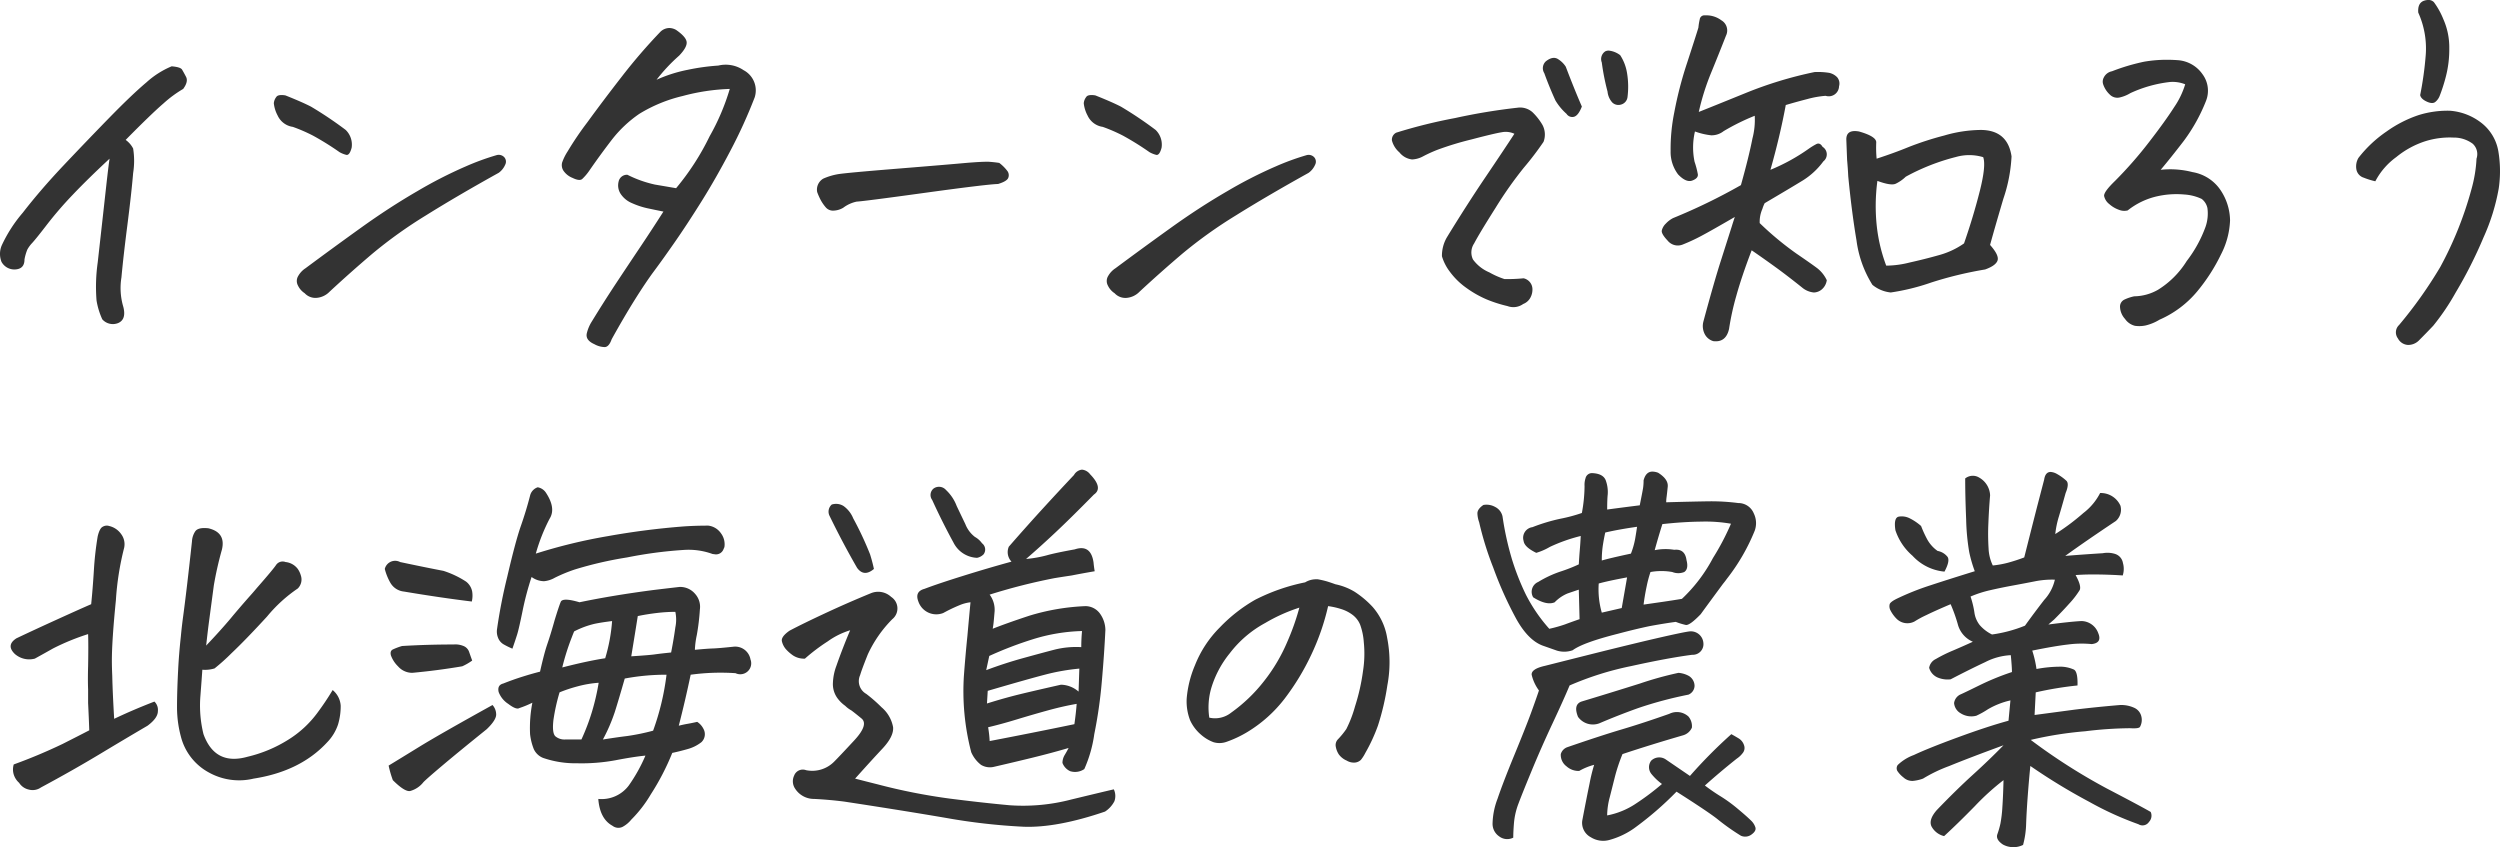 <svg xmlns="http://www.w3.org/2000/svg" width="401.265" height="135.971" viewBox="0 0 401.265 135.971"><path d="M31.685-36.853q1.415.123,1.661.523t.646,1.169q.4.769-.461,1.938a18.8,18.8,0,0,0-3.138,2.307Q28.424-29.224,24.3-25.04a3.907,3.907,0,0,1,1.2,1.384,12.507,12.507,0,0,1,0,3.938q-.277,3.292-.923,8.336t-.954,8.4a10.637,10.637,0,0,0,.308,4.768q.492,1.969-.8,2.553a2.257,2.257,0,0,1-2.584-.584A11.849,11.849,0,0,1,19.626.738a27.751,27.751,0,0,1,.185-6.091q.923-8.244,1.323-11.874t.584-4.8q-3.445,3.2-5.875,5.752a60.205,60.205,0,0,0-4.153,4.8Q9.967-9.229,9.29-8.49a5.089,5.089,0,0,0-.769,1.046,7.572,7.572,0,0,0-.461,1.6q0,1.6-1.661,1.6a2.347,2.347,0,0,1-2.03-1.23A3.482,3.482,0,0,1,4.4-8.09a22.609,22.609,0,0,1,3.384-5.26q2.861-3.691,6.491-7.537t7.321-7.629q3.691-3.784,6.029-5.752A14.137,14.137,0,0,1,31.685-36.853Zm52.479,17.1q-6.645,3.691-11.72,6.86a72.913,72.913,0,0,0-8.552,6.122q-3.476,2.953-6.86,6.091a3.262,3.262,0,0,1-2,.984,2.355,2.355,0,0,1-2-.738,3.015,3.015,0,0,1-1.077-1.23,1.538,1.538,0,0,1,.062-1.569,3.56,3.56,0,0,1,1.138-1.2q4.307-3.2,8.89-6.491T71.09-16.8a70.323,70.323,0,0,1,7.752-3.968,40.353,40.353,0,0,1,4.953-1.815,1.23,1.23,0,0,1,1.261.308,1.065,1.065,0,0,1,.154,1.23A3.116,3.116,0,0,1,84.164-19.749ZM49.957-32.177q2.769,1.107,4.122,1.815a61.4,61.4,0,0,1,5.537,3.722,3.284,3.284,0,0,1,.954,2.861q-.338,1.261-.861,1.138a4.216,4.216,0,0,1-1.077-.431,45.364,45.364,0,0,0-4.245-2.646,26.046,26.046,0,0,0-3.261-1.415,3.168,3.168,0,0,1-2.43-1.815,5.4,5.4,0,0,1-.615-1.969,1.863,1.863,0,0,1,.4-1.015q.185-.308.861-.308A3.13,3.13,0,0,1,49.957-32.177Zm71.306-1.046a33.075,33.075,0,0,0-7.567,1.138,23.729,23.729,0,0,0-6.952,2.861,19.571,19.571,0,0,0-4.43,4.184q-1.846,2.4-3.63,4.983a8.125,8.125,0,0,1-1.107,1.292q-.431.369-1.569-.185a3.149,3.149,0,0,1-1.477-1.2,1.676,1.676,0,0,1-.185-1.23,8.2,8.2,0,0,1,.892-1.815,50.61,50.61,0,0,1,3.168-4.676q2.553-3.507,5.568-7.383a89.722,89.722,0,0,1,6.152-7.137A2.089,2.089,0,0,1,111.542-43a2.263,2.263,0,0,1,1.107.308q1.6,1.107,1.692,1.938t-1.2,2.184a27.519,27.519,0,0,0-3.63,3.876,22.8,22.8,0,0,1,5.014-1.6,35.079,35.079,0,0,1,4.891-.677,5.115,5.115,0,0,1,4.061.738,3.666,3.666,0,0,1,1.784,4.368,80.164,80.164,0,0,1-3.907,8.583q-2.307,4.4-4.614,8.09t-4.276,6.521q-1.969,2.83-3.322,4.645T106,.646q-1.784,2.861-3.691,6.306-.431,1.23-1.107,1.261a3.523,3.523,0,0,1-1.661-.461q-1.538-.677-1.2-1.846a6.158,6.158,0,0,1,.769-1.784q2.03-3.322,4.091-6.429t3.753-5.629q1.692-2.522,3.661-5.6-1.23-.246-2.522-.523a12.53,12.53,0,0,1-2.522-.831,4.018,4.018,0,0,1-1.815-1.477,2.482,2.482,0,0,1-.338-1.969,1.368,1.368,0,0,1,1.415-1.107,18.646,18.646,0,0,0,4.4,1.569q1.63.277,3.415.584a40.513,40.513,0,0,0,5.383-8.336A36.134,36.134,0,0,0,121.263-33.223Zm43.251,11.874a6.534,6.534,0,0,1,1.323,1.323,1.13,1.13,0,0,1,.123,1.077q-.215.554-1.63.984-1.907.062-11.72,1.415t-10.982,1.415a5.41,5.41,0,0,0-2.153.984,3.267,3.267,0,0,1-1.538.461,1.524,1.524,0,0,1-1.292-.554,6.6,6.6,0,0,1-.8-1.169,10.16,10.16,0,0,1-.554-1.261,2.042,2.042,0,0,1,.984-2.153,9.96,9.96,0,0,1,2.338-.708q1.23-.215,9.6-.892t11.013-.923q2.276-.185,3.261-.185h.308Q163.714-21.472,164.514-21.349Zm49.649,1.6q-6.645,3.691-11.72,6.86a72.913,72.913,0,0,0-8.552,6.122q-3.476,2.953-6.86,6.091a3.262,3.262,0,0,1-2,.984,2.355,2.355,0,0,1-2-.738,3.015,3.015,0,0,1-1.077-1.23,1.538,1.538,0,0,1,.062-1.569,3.56,3.56,0,0,1,1.138-1.2q4.307-3.2,8.89-6.491t9.044-5.875a70.323,70.323,0,0,1,7.752-3.968,40.353,40.353,0,0,1,4.953-1.815,1.23,1.23,0,0,1,1.261.308,1.065,1.065,0,0,1,.154,1.23A3.116,3.116,0,0,1,214.163-19.749ZM179.956-32.177q2.769,1.107,4.122,1.815a61.4,61.4,0,0,1,5.537,3.722,3.284,3.284,0,0,1,.954,2.861q-.338,1.261-.861,1.138a4.216,4.216,0,0,1-1.077-.431,45.364,45.364,0,0,0-4.245-2.646,26.046,26.046,0,0,0-3.261-1.415,3.168,3.168,0,0,1-2.43-1.815,5.4,5.4,0,0,1-.615-1.969,1.863,1.863,0,0,1,.4-1.015q.185-.308.861-.308A3.13,3.13,0,0,1,179.956-32.177ZM247.2-26.024a3.3,3.3,0,0,0-2.03-.246q-1.169.185-4.922,1.169a49.661,49.661,0,0,0-5.353,1.63,22.338,22.338,0,0,0-2.369,1.077,4.058,4.058,0,0,1-1.753.492,3.048,3.048,0,0,1-2.03-1.138,3.782,3.782,0,0,1-1.2-1.907,1.255,1.255,0,0,1,.708-1.261,82.978,82.978,0,0,1,9.413-2.338,97.027,97.027,0,0,1,10.028-1.661,2.985,2.985,0,0,1,2.43.738,9.53,9.53,0,0,1,1.569,2,3.28,3.28,0,0,1,.185,2.738,48.108,48.108,0,0,1-3.138,4.122,62.13,62.13,0,0,0-4.553,6.46q-2.646,4.184-3.445,5.722a2.582,2.582,0,0,0-.185,2.584,6.244,6.244,0,0,0,2.615,2.061,13.228,13.228,0,0,0,2.43,1.077,26.214,26.214,0,0,0,3.076-.123,1.814,1.814,0,0,1,.954.554,1.781,1.781,0,0,1,.461,1.077,2.7,2.7,0,0,1-.277,1.384,2.2,2.2,0,0,1-1.2,1.107,2.694,2.694,0,0,1-2.522.338A21.248,21.248,0,0,1,242.8.584a16.729,16.729,0,0,1-3.23-1.815A11.592,11.592,0,0,1,236.8-3.937a7.6,7.6,0,0,1-1.23-2.43,5.877,5.877,0,0,1,.8-3.045q3.2-5.229,6.214-9.69T247.2-26.024Zm10.828-4.368q-.554,1.415-1.23,1.63a1.088,1.088,0,0,1-1.23-.461,9.081,9.081,0,0,1-1.784-2.153Q252.8-33.53,252-35.745a1.51,1.51,0,0,1,.246-1.907q1.169-.923,2.03-.308a3.9,3.9,0,0,1,1.169,1.169Q256.8-33.223,258.029-30.393Zm4.122-2.4a37.279,37.279,0,0,1-.923-4.676,1.483,1.483,0,0,1,.554-1.784,1.221,1.221,0,0,1,.554-.123,3.588,3.588,0,0,1,1.846.738,7.375,7.375,0,0,1,1.107,2.922,13.273,13.273,0,0,1,.062,3.845,1.417,1.417,0,0,1-1.077,1.169,1.405,1.405,0,0,1-1.384-.369A3.056,3.056,0,0,1,262.151-32.792Zm43.189,10.767q2.83-.923,5.076-1.846a49.553,49.553,0,0,1,5.783-1.876,21.453,21.453,0,0,1,5.937-.892q4.245.062,4.86,4.245a24.864,24.864,0,0,1-1.323,6.829q-1.384,4.676-2.123,7.383,1.477,1.661,1.2,2.492t-2,1.446a60.658,60.658,0,0,0-8.644,2.092,35.085,35.085,0,0,1-6.491,1.6,5.464,5.464,0,0,1-2.953-1.23,17.773,17.773,0,0,1-2.553-7.137q-.769-4.553-1.323-10.274-.062-1.292-.185-2.646l-.123-3.2q-.062-1.723,2.03-1.354,2.83.8,2.769,1.784A19.174,19.174,0,0,0,305.341-22.025ZM306.879-4.86a15.415,15.415,0,0,0,3.722-.492q2.492-.554,4.768-1.2a12.85,12.85,0,0,0,4-1.876q1.477-4.245,2.522-8.367t.554-5.476a7.8,7.8,0,0,0-4.368-.031,34.215,34.215,0,0,0-8.06,3.168A6.07,6.07,0,0,1,308.386-18q-.769.338-2.922-.461a30.353,30.353,0,0,0-.092,7.321A26.024,26.024,0,0,0,306.879-4.86Zm-21.1-24.056a36.009,36.009,0,0,0-4.983,2.461,3.132,3.132,0,0,1-2,.677,11.167,11.167,0,0,1-2.615-.615,11.208,11.208,0,0,0-.062,4.86,13.917,13.917,0,0,1,.523,2q.092.646-.892,1.015t-2.276-.984a5.975,5.975,0,0,1-1.2-3.753,29.553,29.553,0,0,1,.584-6.183,61.088,61.088,0,0,1,2.061-7.967q1.384-4.245,1.815-5.66a9.363,9.363,0,0,1,.215-1.323.736.736,0,0,1,.769-.646h.185a4.03,4.03,0,0,1,2.522.8,1.886,1.886,0,0,1,.738,2.461q-1.23,3.138-2.43,6.06a38.828,38.828,0,0,0-1.938,6.183q2.03-.8,7.475-3.015a63.509,63.509,0,0,1,11.1-3.384,11.473,11.473,0,0,1,2.338.123A2.493,2.493,0,0,1,299-35.1a1.55,1.55,0,0,1,.308,1.446,1.654,1.654,0,0,1-2.153,1.538,15.535,15.535,0,0,0-2.953.523q-1.784.461-3.445.954-.923,4.983-2.461,10.4a30.9,30.9,0,0,0,6.152-3.384,11.189,11.189,0,0,1,1.2-.738q.584-.308,1.015.431a1.422,1.422,0,0,1,.123,2.338,11.806,11.806,0,0,1-3.322,3.076q-1.907,1.169-6.091,3.63a5.4,5.4,0,0,0-.369.923,5.1,5.1,0,0,0-.431,2.276,49.679,49.679,0,0,0,5.845,4.86q2.522,1.723,3.415,2.4a5.326,5.326,0,0,1,1.507,1.907,2.366,2.366,0,0,1-.8,1.477,2.04,2.04,0,0,1-1.292.492,3.438,3.438,0,0,1-1.723-.677Q291.067-3.2,289.16-4.583t-3.876-2.738q-1.6,4.184-2.461,7.291a42.174,42.174,0,0,0-1.169,5.322q-.492,2.215-2.522,1.969a2.241,2.241,0,0,1-1.415-1.2,2.838,2.838,0,0,1-.185-1.938q1.723-6.4,2.83-9.844l1.723-5.414q.246-.8.492-1.538-3.814,2.215-5.383,3.045a29,29,0,0,1-2.984,1.384,2.09,2.09,0,0,1-2.4-.615q-1.046-1.107-.954-1.63A2.255,2.255,0,0,1,271.5-11.6a4.225,4.225,0,0,1,1.169-.892,93.186,93.186,0,0,0,10.89-5.291q1.292-4.614,1.846-7.475A11.833,11.833,0,0,0,285.776-28.916Zm65.153,8.675a14.3,14.3,0,0,1,5.106.369,6.77,6.77,0,0,1,4.583,3.015,8.92,8.92,0,0,1,1.446,4.737,12.94,12.94,0,0,1-1.446,5.445,29.055,29.055,0,0,1-3.814,5.937,16.369,16.369,0,0,1-6.06,4.553,7.742,7.742,0,0,1-2.215.923,4.933,4.933,0,0,1-1.723.062,2.721,2.721,0,0,1-1.6-1.107,3.035,3.035,0,0,1-.8-1.876,1.242,1.242,0,0,1,.708-1.23,7.047,7.047,0,0,1,1.569-.523A7.894,7.894,0,0,0,350.5-.984,14.278,14.278,0,0,0,355.113-5.6a20.462,20.462,0,0,0,3.015-5.476,6.523,6.523,0,0,0,.308-3.015,2.493,2.493,0,0,0-.923-1.477,7.6,7.6,0,0,0-2.769-.708,14.064,14.064,0,0,0-4.337.277,11.7,11.7,0,0,0-4.768,2.276,2.207,2.207,0,0,1-1.384-.092,4.58,4.58,0,0,1-1.569-.923,2.212,2.212,0,0,1-.831-1.292q-.092-.646,1.753-2.43a64.825,64.825,0,0,0,5.445-6.214q2.615-3.384,4.03-5.6a13.375,13.375,0,0,0,1.784-3.691,5.422,5.422,0,0,0-2.461-.369,20.652,20.652,0,0,0-6.337,1.784,5.652,5.652,0,0,1-1.63.677,1.7,1.7,0,0,1-1.692-.461,3.978,3.978,0,0,1-1.046-1.63,1.371,1.371,0,0,1,.092-1.077,1.849,1.849,0,0,1,1.323-1.015,32.514,32.514,0,0,1,5.168-1.538,21.325,21.325,0,0,1,3.63-.308q.861,0,1.723.062a5.267,5.267,0,0,1,4,2.246,4.442,4.442,0,0,1,.554,4.337,27.742,27.742,0,0,1-3.568,6.4Q352.591-22.21,350.93-20.241ZM385.383-18.4a12.068,12.068,0,0,1-1.876-.584,1.7,1.7,0,0,1-1.169-1.354,2.7,2.7,0,0,1,.338-1.815,19.9,19.9,0,0,1,4.522-4.245,19.48,19.48,0,0,1,5.106-2.615,15.512,15.512,0,0,1,5.076-.708,9.334,9.334,0,0,1,5.014,1.938,7.323,7.323,0,0,1,2.738,4.583,19.147,19.147,0,0,1,.062,5.937,32.813,32.813,0,0,1-2.43,7.844,70.645,70.645,0,0,1-4.491,8.89,36.877,36.877,0,0,1-3.6,5.322q-1.107,1.169-2.338,2.4a2.432,2.432,0,0,1-1.692.677,1.939,1.939,0,0,1-1.63-1.046,1.614,1.614,0,0,1,.185-2.153,69.529,69.529,0,0,0,6.614-9.321,57.757,57.757,0,0,0,5.014-12.52,21.875,21.875,0,0,0,.8-4.86,2.252,2.252,0,0,0-.615-2.4,5.064,5.064,0,0,0-3.076-.984,13.134,13.134,0,0,0-4.43.554,14.246,14.246,0,0,0-4.768,2.584A11.184,11.184,0,0,0,385.383-18.4Zm7.2-13.843a54.005,54.005,0,0,0,.892-6.429,13.968,13.968,0,0,0-1.2-6.8q-.123-1.538.923-1.907a2.323,2.323,0,0,1,.738-.123,1.18,1.18,0,0,1,.861.369A12.315,12.315,0,0,1,396.3-44.42a11.144,11.144,0,0,1,.954,4.676,17.367,17.367,0,0,1-.584,4.676,26.72,26.72,0,0,1-.954,2.953,2.345,2.345,0,0,1-.708.984q-.461.369-1.384-.062T392.581-32.238ZM6.337,75.2a84.9,84.9,0,0,0,7.844-3.292q2.615-1.323,4.276-2.184-.062-1.907-.185-4.368V63.2q-.062-1.661,0-3.753.062-3.445,0-5.168a37.2,37.2,0,0,0-5.629,2.307q-1.692.954-2.922,1.63a3.5,3.5,0,0,1-3.2-.738q-1.477-1.415.246-2.522,2.584-1.23,6.368-2.953t5.629-2.522q.246-2.4.431-5.383a51.847,51.847,0,0,1,.615-5.506q.308-1.292.8-1.538a1.291,1.291,0,0,1,.677-.185,1.161,1.161,0,0,1,.369.062,3.241,3.241,0,0,1,1.938,1.323,2.7,2.7,0,0,1,.461,2.184,45.27,45.27,0,0,0-1.323,8.4q-.646,6.491-.646,9.69,0,1.046.062,2.461.062,2.769.308,6.891,2.953-1.415,6.46-2.769a1.845,1.845,0,0,1,.554,1.538q0,1.107-1.661,2.338-3.261,1.907-7.66,4.553t-9.444,5.353a2.329,2.329,0,0,1-1.969.338A2.452,2.452,0,0,1,7.2,78.153a2.972,2.972,0,0,1-.861-1.323A2.76,2.76,0,0,1,6.337,75.2ZM36.606,60q-.062.984-.308,4.184a19.152,19.152,0,0,0,.492,6.152q1.846,5.106,7.075,3.63a21.509,21.509,0,0,0,6.491-2.707,16.776,16.776,0,0,0,4.737-4.368,43.5,43.5,0,0,0,2.43-3.63,3.526,3.526,0,0,1,1.292,2.522,10.3,10.3,0,0,1-.431,3.015,7.518,7.518,0,0,1-1.723,2.83q-4.307,4.676-11.812,5.845a9.973,9.973,0,0,1-7.2-.984,9.084,9.084,0,0,1-4.491-5.783,18.078,18.078,0,0,1-.615-4.737q0-2.461.185-6.029.123-2.461.431-5.291.123-1.354.308-2.769.615-4.491,1.477-12.489a3.155,3.155,0,0,1,.523-1.6q.461-.677,2.123-.492,2.83.677,2.153,3.445a54.9,54.9,0,0,0-1.292,5.722l-.738,5.537q-.246,1.846-.492,4.122,2.338-2.461,3.938-4.368,1.169-1.415,2.953-3.445.615-.677,1.23-1.415,2.646-3.015,3.107-3.722a1.276,1.276,0,0,1,1.507-.461,2.814,2.814,0,0,1,1.969,1.107,3.533,3.533,0,0,1,.492,1.046,2.034,2.034,0,0,1-.492,2.092A23.477,23.477,0,0,0,47,51.452q-3.384,3.691-5.722,5.906a32.662,32.662,0,0,1-2.707,2.43A5.173,5.173,0,0,1,36.606,60ZM100.16,80.737a5.449,5.449,0,0,0,4.891-2.153,25.973,25.973,0,0,0,2.676-4.8q-1.907.185-4.768.738a30.018,30.018,0,0,1-6.245.492,15.879,15.879,0,0,1-5.414-.861,2.749,2.749,0,0,1-1.507-1.446,9.291,9.291,0,0,1-.584-2.369,21.228,21.228,0,0,1,.369-5.045,15.946,15.946,0,0,1-2.092.861q-.492.308-1.784-.677a3.891,3.891,0,0,1-1.538-1.907q-.246-1.107.738-1.354,1.538-.615,3.107-1.107t2.8-.8q.369-1.661.738-3.015.185-.677.369-1.23.615-1.784,1.23-4,.677-2.215.984-2.953t3.015.062q5.291-1.107,11.874-1.969,2.03-.246,4.184-.492a3.131,3.131,0,0,1,2.492,1.107,3.1,3.1,0,0,1,.769,2.522,35.537,35.537,0,0,1-.492,4.091,13.483,13.483,0,0,0-.308,2.369q1.969-.185,2.892-.215t3.261-.277a2.49,2.49,0,0,1,2.769,2.03,1.756,1.756,0,0,1-2.4,2.215,35.54,35.54,0,0,0-7.2.246q-.861,4.122-1.907,8.183.738-.185,1.446-.308t1.507-.308a2.839,2.839,0,0,1,1.015,1.138,1.756,1.756,0,0,1-.338,2.123,6.246,6.246,0,0,1-2.215,1.107q-1.292.369-2.461.615A39.2,39.2,0,0,1,108.589,80a20.111,20.111,0,0,1-3.138,4.061,4.567,4.567,0,0,1-1.415,1.169,1.543,1.543,0,0,1-1.6-.185Q100.406,83.937,100.16,80.737ZM111.111,60.8a35.862,35.862,0,0,0-6.706.615q-.984,3.445-1.6,5.383a27.721,27.721,0,0,1-1.907,4.4q2.338-.369,3.876-.554a34.61,34.61,0,0,0,4.184-.861A40.687,40.687,0,0,0,111.111,60.8Zm-5.66-2.953q2.892-.185,3.753-.308t2.646-.308q.431-2.215.677-4.03a6.046,6.046,0,0,0,0-2.492,25.579,25.579,0,0,0-2.984.185q-1.569.185-3.045.492Q106,54.528,105.451,57.851Zm-8,13.351a34.352,34.352,0,0,0,1.723-4.553,36.428,36.428,0,0,0,1.046-4.553,17.757,17.757,0,0,0-3.415.584,23.243,23.243,0,0,0-2.861.954,30.883,30.883,0,0,0-.984,4.43q-.246,2.153.338,2.646a2.26,2.26,0,0,0,1.507.492ZM90.132,41.362a85.8,85.8,0,0,1,11.536-2.8,121.95,121.95,0,0,1,12.274-1.569q1.846-.123,3.876-.123a2.881,2.881,0,0,1,2.03,1.23,2.931,2.931,0,0,1,.554,2.215l-.185.431a1.272,1.272,0,0,1-1.23.738l-.492-.062a11.213,11.213,0,0,0-4.676-.646,67.958,67.958,0,0,0-9.044,1.2,60.978,60.978,0,0,0-8.4,1.938,25.185,25.185,0,0,0-3.2,1.323,4.223,4.223,0,0,1-1.723.554,3.453,3.453,0,0,1-2-.677,46.887,46.887,0,0,0-1.446,5.445q-.584,2.861-.861,3.753t-.769,2.307a12.4,12.4,0,0,1-1.384-.677,2.071,2.071,0,0,1-.923-1.077,2.687,2.687,0,0,1-.154-1.446,84.6,84.6,0,0,1,1.63-8.336q1.323-5.691,2.184-8.152t1.477-4.86a1.862,1.862,0,0,1,1.23-1.354,1.987,1.987,0,0,1,1.354.923q1.6,2.461.554,4.122A29.014,29.014,0,0,0,90.132,41.362ZM66.507,75.385q1.723-1.046,4.922-3.015T83.18,65.664a2.248,2.248,0,0,1,.584,1.415q.092.923-1.507,2.461-4.43,3.568-6.952,5.691t-3.2,2.8a4.081,4.081,0,0,1-2.184,1.446q-.892.092-2.738-1.753A16.726,16.726,0,0,1,66.507,75.385ZM79.919,58.527a8.878,8.878,0,0,1-1.6.923q-4,.677-8,1.046a3.01,3.01,0,0,1-2.307-1.046A4.669,4.669,0,0,1,66.876,57.7q-.185-.708.308-.954a10.555,10.555,0,0,1,1.477-.554q4.061-.246,8.306-.246a3.366,3.366,0,0,1,1.477.215,1.566,1.566,0,0,1,.984.984Q79.673,57.851,79.919,58.527Zm-.062-9.475q-5.045-.615-10.89-1.6a2.841,2.841,0,0,1-2.184-1.415,8.786,8.786,0,0,1-.892-2.215,1.71,1.71,0,0,1,2.461-1.107q4.061.861,6.952,1.415a15.07,15.07,0,0,1,3.63,1.723,2.618,2.618,0,0,1,.984,1.6A4.139,4.139,0,0,1,79.857,49.053Zm14.52,10.582q4.061-1.046,6.891-1.477a27.551,27.551,0,0,0,1.107-5.968q-1.538.185-2.769.431a14.108,14.108,0,0,0-3.322,1.23q-.185.431-.369.923A37.843,37.843,0,0,0,94.377,59.635Zm85.456-15.442q-2.153.369-3.691.677-1.661.246-2.769.431a94.178,94.178,0,0,0-10.4,2.646,4.049,4.049,0,0,1,.8,2.646q-.062.738-.123,1.415-.062.738-.185,1.415,2.153-.861,5.875-2.092a35.56,35.56,0,0,1,9.013-1.538,2.883,2.883,0,0,1,2.307,1.169,4.6,4.6,0,0,1,.892,2.646q-.185,3.938-.584,8.4a74.022,74.022,0,0,1-1.2,8.336,20.655,20.655,0,0,1-1.6,5.6,2.611,2.611,0,0,1-2.276.338,2.367,2.367,0,0,1-1.23-1.323,2.474,2.474,0,0,1,.369-1.292q.369-.615.615-1.107-2.707.8-5.722,1.538t-6.214,1.477a2.773,2.773,0,0,1-2.123-.308,5.158,5.158,0,0,1-1.569-2.03A38.793,38.793,0,0,1,158.854,60.8q.246-3.261.554-6.275.246-2.769.492-5.353a6.555,6.555,0,0,0-1.815.492,25.08,25.08,0,0,0-2.553,1.23,3.042,3.042,0,0,1-4-1.846q-.615-1.6.984-2.03,2.092-.8,6.122-2.061t7.844-2.307a2.211,2.211,0,0,1-.431-2.4q2.953-3.384,5.6-6.275t4.86-5.229a1.673,1.673,0,0,1,1.292-.861,1.857,1.857,0,0,1,1.292.738q2.153,2.215.615,3.261-3.691,3.753-6.183,6.091t-4.707,4.245a19.087,19.087,0,0,0,3.322-.584q1.415-.4,4.491-.954,2.584-.861,3.015,2.092Q179.71,43.454,179.833,44.192Zm-2.892,21.287q-2.153.369-4.614,1.046t-4.983,1.446q-2.522.769-4.614,1.261a18.28,18.28,0,0,1,.246,2.215q6.768-1.292,13.6-2.707Q176.818,67.079,176.941,65.479Zm-14.52-5.414q2.953-1.107,5.845-1.907t5.014-1.354a14.272,14.272,0,0,1,4.4-.431q0-1.292.123-2.584a28.878,28.878,0,0,0-7.906,1.323,59.792,59.792,0,0,0-6.983,2.676Zm14.827,3.445.123-3.691a34.064,34.064,0,0,0-5.445.954q-2.738.708-9.259,2.615l-.123,2.03q2.153-.677,4.153-1.2t7.721-1.815A4.453,4.453,0,0,1,177.249,63.511Zm-16.3-21.472a4.423,4.423,0,0,1-3.753-2.4q-1.846-3.384-3.445-6.891a1.334,1.334,0,0,1,.246-1.846,1.489,1.489,0,0,1,1.969.246,6.818,6.818,0,0,1,1.723,2.584q.615,1.292,1.384,2.892a4.8,4.8,0,0,0,1.538,2.061,3.492,3.492,0,0,1,1.138,1.015,1.265,1.265,0,0,1,.246,1.784A2,2,0,0,1,160.945,42.039ZM141.381,77.477q1.661.431,3.63.923a94.593,94.593,0,0,0,11.5,2.276q5.291.677,9.69,1.077a30.537,30.537,0,0,0,9.875-.923q5.476-1.323,6.829-1.63A2.5,2.5,0,0,1,183,81.106a4.38,4.38,0,0,1-1.507,1.661q-7.752,2.646-13.135,2.43a97.775,97.775,0,0,1-12.4-1.415q-7.014-1.2-16.3-2.615-2.4-.308-4.86-.431a3.581,3.581,0,0,1-3.015-1.6,2.125,2.125,0,0,1-.185-2.153,1.482,1.482,0,0,1,1.907-.861A4.938,4.938,0,0,0,138,74.77q.861-.861,3.23-3.415t1.169-3.538q-1.2-.984-1.63-1.292a4.416,4.416,0,0,1-.984-.738,5.332,5.332,0,0,1-1.107-1.046,3.837,3.837,0,0,1-.861-2.615,8.674,8.674,0,0,1,.554-2.738q.492-1.415,1.077-2.922t1.138-2.8a12.144,12.144,0,0,0-3.6,1.784,29.6,29.6,0,0,0-3.661,2.769,3.226,3.226,0,0,1-1.876-.492,6.5,6.5,0,0,1-1.169-1.015,2.955,2.955,0,0,1-.646-1.261q-.185-.738,1.23-1.723,2.092-1.107,5.722-2.8t7.383-3.23a3.055,3.055,0,0,1,3.2.615,2.209,2.209,0,0,1,.185,3.568,19.74,19.74,0,0,0-3.937,5.66q-.984,2.461-1.23,3.322a2.344,2.344,0,0,0,.984,3.015,24.337,24.337,0,0,1,2.461,2.153,5.464,5.464,0,0,1,1.846,3.2q.123,1.477-1.723,3.445Q143.965,74.585,141.381,77.477ZM144.4,43.823q-1.6,1.354-2.707-.185-2.338-4.061-4.43-8.367a1.513,1.513,0,0,1,.369-1.784,2.252,2.252,0,0,1,1.907.246,4.539,4.539,0,0,1,1.538,1.969,52.8,52.8,0,0,1,2.707,5.783Q144.149,42.654,144.4,43.823ZM217.3,49.791a37.752,37.752,0,0,1-2.738,7.875,38.869,38.869,0,0,1-4.245,6.983,21.739,21.739,0,0,1-5.937,5.322A17.807,17.807,0,0,1,201,71.57a3.343,3.343,0,0,1-2.092.062,6.44,6.44,0,0,1-2-1.2,6.687,6.687,0,0,1-1.753-2.307,8.412,8.412,0,0,1-.554-3.507,17.261,17.261,0,0,1,1.323-5.322,17.82,17.82,0,0,1,4-6.091,25.063,25.063,0,0,1,5.66-4.43,31.058,31.058,0,0,1,8.029-2.8,3.349,3.349,0,0,1,1.661-.492h.369a13.985,13.985,0,0,1,1.569.369q.584.185,1.261.431a9.728,9.728,0,0,1,3.076,1.2,15.13,15.13,0,0,1,2.892,2.43,9.923,9.923,0,0,1,2.338,4.983,20.043,20.043,0,0,1,.031,7.6,40.187,40.187,0,0,1-1.507,6.46,27.364,27.364,0,0,1-2.03,4.4,6.168,6.168,0,0,1-.708,1.107,1.586,1.586,0,0,1-.892.431,2.2,2.2,0,0,1-1.384-.308,3.076,3.076,0,0,1-1.261-.984,3.237,3.237,0,0,1-.492-1.23,1.327,1.327,0,0,1,.308-1.169,12.989,12.989,0,0,0,1.384-1.692,19.374,19.374,0,0,0,1.384-3.6,32.729,32.729,0,0,0,1.292-5.722,17.98,17.98,0,0,0,.123-4.614,10.234,10.234,0,0,0-.584-2.8,3.793,3.793,0,0,0-1.2-1.569,5.993,5.993,0,0,0-1.876-.954A11.752,11.752,0,0,0,217.3,49.791Zm-19.072,17.9a4.158,4.158,0,0,0,3.507-.8,25.258,25.258,0,0,0,5.291-5.076,27.491,27.491,0,0,0,3.753-6.368,38.47,38.47,0,0,0,1.907-5.414,26.967,26.967,0,0,0-5.476,2.461,17.832,17.832,0,0,0-5.691,4.86,16.23,16.23,0,0,0-2.984,5.629A11.1,11.1,0,0,0,198.229,67.694ZM257.66,51.883l-.123-4.737q-.923.308-1.815.615a6.167,6.167,0,0,0-2.061,1.415q-1.292.554-3.445-.8a1.715,1.715,0,0,1,.8-2.461,17.537,17.537,0,0,1,3.538-1.661,25.227,25.227,0,0,0,2.984-1.169q.062-1.169.154-2.246t.154-2.307a26.649,26.649,0,0,0-4.953,1.753,9.809,9.809,0,0,1-2.184.954q-1.907-.923-2.03-1.907a1.721,1.721,0,0,1,1.415-2.215,28.749,28.749,0,0,1,4.491-1.354,25.187,25.187,0,0,0,3.445-.923,24.425,24.425,0,0,0,.431-4.307,3.327,3.327,0,0,1,.154-1.261,1.052,1.052,0,0,1,1.015-.831q1.907.062,2.276,1.292a5.439,5.439,0,0,1,.277,2.092q-.092.861-.092,2.461,2.276-.308,5.229-.677.431-2.153.523-2.707a7.95,7.95,0,0,0,.092-1.292Q268.3,28.2,269.35,28.2a2.636,2.636,0,0,1,.923.185q1.661,1.046,1.538,2.246t-.185,1.661a6.345,6.345,0,0,0-.062.831q4.491-.123,6.829-.154a33.728,33.728,0,0,1,4.737.277,2.661,2.661,0,0,1,2.492,1.661,3.56,3.56,0,0,1,.154,2.769,31.9,31.9,0,0,1-4.491,7.752q-.308.431-.615.8-2.769,3.753-3.568,4.86-1.784,1.846-2.4,1.723a10.9,10.9,0,0,1-1.6-.492q-1.846.246-4.184.677-2.338.492-5.106,1.23-5.6,1.415-7.26,2.646a4.074,4.074,0,0,1-2.522.062l-2.276-.8q-2.338-.861-4.245-4.276a59.464,59.464,0,0,1-3.691-8.213,51.294,51.294,0,0,1-2.276-7.321,4.615,4.615,0,0,1-.277-1.384q-.031-.708.954-1.384a2.807,2.807,0,0,1,1.876.308,2.23,2.23,0,0,1,1.2,1.538,48.016,48.016,0,0,0,1.538,6.952,39.763,39.763,0,0,0,2.215,5.6,25.636,25.636,0,0,0,3.753,5.476,22.072,22.072,0,0,0,2.522-.708Q256.245,52.375,257.66,51.883Zm10.274-2.338q1.723-.246,3.2-.461t2.953-.461a25.016,25.016,0,0,0,4.983-6.552,40.242,40.242,0,0,0,2.892-5.506,23.819,23.819,0,0,0-4.768-.338q-2.922.031-6.245.4-.677,2.153-1.23,4.184a8.793,8.793,0,0,1,3.138-.062q1.723-.185,1.969,1.661.369,1.415-.369,1.907a2.541,2.541,0,0,1-1.907,0,9.9,9.9,0,0,0-3.507,0,18.684,18.684,0,0,0-.615,2.307Q268.119,48.068,267.935,49.545Zm-1.046-12.489q-3.015.431-5.106.923-.246,1.107-.4,2.153a16.161,16.161,0,0,0-.154,2.338q1.23-.369,4.676-1.107a12.808,12.808,0,0,0,.677-2.369Q266.766,37.917,266.889,37.056Zm-1.6,8.121q-3.015.554-4.553.984a13.61,13.61,0,0,0,.492,4.676l3.2-.738Zm-.738,28.362a27.771,27.771,0,0,0-1.23,3.691q-.431,1.723-.831,3.292a11.67,11.67,0,0,0-.4,2.861,12.416,12.416,0,0,0,4.676-1.938,40.027,40.027,0,0,0,4.122-3.107,9.077,9.077,0,0,1-1.661-1.569,1.734,1.734,0,0,1-.062-2.184A1.859,1.859,0,0,1,271.5,74.4l3.876,2.646a77.808,77.808,0,0,1,6.645-6.706q.554.308,1.169.677a1.965,1.965,0,0,1,.861,1.077,1.284,1.284,0,0,1-.215,1.292,3.833,3.833,0,0,1-.954.892q-2.707,2.153-5.106,4.307a29.966,29.966,0,0,0,2.553,1.753,23.326,23.326,0,0,1,2.738,2q1.477,1.23,2.215,1.969a2.592,2.592,0,0,1,.584.954q.215.584-.584,1.169a1.687,1.687,0,0,1-1.723.215,35.355,35.355,0,0,1-3.63-2.553q-1.292-1.077-6.706-4.522a52.816,52.816,0,0,1-6.8,5.875,12.7,12.7,0,0,1-3.968,1.876,3.721,3.721,0,0,1-2.984-.431,2.614,2.614,0,0,1-1.384-2.646q.677-3.568,1.169-5.937A28.545,28.545,0,0,1,260,75.262a9.669,9.669,0,0,0-2.4.984,2.906,2.906,0,0,1-2.03-.738,2.278,2.278,0,0,1-.923-1.969,1.659,1.659,0,0,1,1.046-1.107q5.353-1.846,8.767-2.861t7.6-2.492a2.749,2.749,0,0,1,3.076.431,2.42,2.42,0,0,1,.554,1.784,2.2,2.2,0,0,1-1.415,1.23Q268.98,72.063,264.551,73.539ZM247.017,86.951a2.126,2.126,0,0,1-2.276-.215,2.43,2.43,0,0,1-1.046-2.061,11.833,11.833,0,0,1,.8-3.968q.861-2.553,2.707-7.044t2.646-6.675q.8-2.184,1.292-3.661A6.838,6.838,0,0,1,249.97,60.8q-.062-.923,2.092-1.415,5.845-1.477,10.274-2.584,3.507-.861,6.091-1.477,5.783-1.354,6.891-1.477a2.015,2.015,0,0,1,2.215,1.846,1.705,1.705,0,0,1-1.784,1.907q-3.814.492-9.813,1.815a49.463,49.463,0,0,0-9.875,3.107q-.923,2.215-2.738,6.091t-3.353,7.6q-1.538,3.722-2.123,5.291a11.423,11.423,0,0,0-.708,3.015Q247.017,85.967,247.017,86.951ZM273.533,60.5a4.087,4.087,0,0,1,1.661.492,1.894,1.894,0,0,1,.923,1.6A1.58,1.58,0,0,1,275.133,64a63.126,63.126,0,0,0-8.152,2.184q-3.168,1.138-6.183,2.43a2.938,2.938,0,0,1-3.384-1.046q-.8-1.969.554-2.461,4.491-1.354,9.382-2.892A55.584,55.584,0,0,1,273.533,60.5ZM331,59.881a20.947,20.947,0,0,1,4.061-.369,5.456,5.456,0,0,1,1.938.461q.646.338.584,2.553a55.576,55.576,0,0,0-6.706,1.107l-.185,3.63,6.46-.861q3.568-.431,7.26-.738a5.017,5.017,0,0,1,2.307.461,2.018,2.018,0,0,1,1.107,1.354,2.311,2.311,0,0,1-.215,1.692q-.185.308-1.6.215a62.634,62.634,0,0,0-7.2.492,58.3,58.3,0,0,0-8.736,1.384,94.453,94.453,0,0,0,12.182,7.783q5.6,2.922,7.075,3.784a1.459,1.459,0,0,1-.277,1.6,1.24,1.24,0,0,1-1.692.369,51.525,51.525,0,0,1-7.906-3.6,94.767,94.767,0,0,1-9.444-5.752q-.246,2.461-.431,4.983t-.246,4.337a14.2,14.2,0,0,1-.492,3.353,3.507,3.507,0,0,1-3.23-.062q-1.2-.8-.892-1.661a13.578,13.578,0,0,0,.492-1.723,20.4,20.4,0,0,0,.308-2.615q.123-1.753.185-4.337a39.842,39.842,0,0,0-4.583,4.153q-2.738,2.8-4.953,4.83a3.1,3.1,0,0,1-2.03-1.569q-.492-1.077.861-2.615,3.138-3.261,5.814-5.691t4.891-4.707q-5.537,2.03-8.767,3.353a23.76,23.76,0,0,0-4.153,2,6.377,6.377,0,0,1-1.63.369,2.07,2.07,0,0,1-1.507-.554,4.358,4.358,0,0,1-.984-1.046.9.9,0,0,1,.062-.954,7.4,7.4,0,0,1,2.584-1.6q2.276-1.077,7.044-2.83t8.152-2.676l.308-3.261a12.653,12.653,0,0,0-3.6,1.415,13.758,13.758,0,0,1-1.876,1.046,3.177,3.177,0,0,1-2.522-.4,2.084,2.084,0,0,1-1.046-1.63A1.793,1.793,0,0,1,318.722,64q.708-.308,3.138-1.507a41.068,41.068,0,0,1,5.2-2.123q0-.8-.185-2.707a9.978,9.978,0,0,0-4.091,1.107q-2.369,1.107-5.568,2.769a4.09,4.09,0,0,1-1.969-.246,2.4,2.4,0,0,1-1.477-1.6,1.9,1.9,0,0,1,1.077-1.415,22.68,22.68,0,0,1,2.738-1.354q1.723-.738,3.2-1.415a4.209,4.209,0,0,1-2.43-2.861,25.232,25.232,0,0,0-1.138-3.168q-2.461,1.046-3.907,1.753a16.236,16.236,0,0,0-1.876,1.015,2.451,2.451,0,0,1-2.83-.369,5.335,5.335,0,0,1-1.077-1.477,1.373,1.373,0,0,1-.092-.923q.123-.369,1.107-.861a42.419,42.419,0,0,1,5.291-2.123q2.892-.954,7.26-2.307a21.3,21.3,0,0,1-.892-3.076,35.813,35.813,0,0,1-.492-5.26q-.154-3.661-.154-6.552a1.954,1.954,0,0,1,2.276-.123,3.425,3.425,0,0,1,1.723,2.83q-.185,2.153-.277,4.491a36.659,36.659,0,0,0,.031,4.03,6.952,6.952,0,0,0,.677,2.738,15.456,15.456,0,0,0,2.4-.431,27.785,27.785,0,0,0,2.646-.861q1.477-5.845,2.092-8.244l1.107-4.245q.185-1.23,1.046-1.23a2.383,2.383,0,0,1,.984.308,7.907,7.907,0,0,1,1.538,1.107q.492.492-.123,1.969-.615,2.215-1.077,3.753a14.82,14.82,0,0,0-.584,2.83,36.549,36.549,0,0,0,4.522-3.384,9.419,9.419,0,0,0,2.676-3.2,3.455,3.455,0,0,1,3.261,2.03,2.406,2.406,0,0,1-.738,2.461q-4.983,3.322-8.121,5.6,3.076-.246,6.029-.431a4.1,4.1,0,0,1,2,.123,1.838,1.838,0,0,1,1.23,1.446,3.456,3.456,0,0,1-.031,2q-1.846-.123-3.876-.154t-3.691.092q.984,1.784.646,2.43a14.073,14.073,0,0,1-1.692,2.184q-.984,1.107-2.4,2.522-.431.369-.923.8,3.814-.492,5.353-.554A2.92,2.92,0,0,1,340.9,54.1q.677,1.6-1.046,1.784a16.671,16.671,0,0,0-3.753.062q-2.153.246-5.783.984A17.477,17.477,0,0,1,331,59.881ZM320.414,48.253a15.034,15.034,0,0,1,.615,2.522,4.171,4.171,0,0,0,.861,2.061,6.219,6.219,0,0,0,1.969,1.507,21.854,21.854,0,0,0,5.291-1.415q1.415-1.969,3.076-4.122a7.1,7.1,0,0,0,1.723-3.261,14.018,14.018,0,0,0-3.261.277q-1.723.338-3.568.677t-3.568.738A18.168,18.168,0,0,0,320.414,48.253Zm-4.184-4a7.958,7.958,0,0,1-5.137-2.553,9.214,9.214,0,0,1-2.738-4.091q-.308-2.03.554-2.184a2.82,2.82,0,0,1,1.753.277,8.352,8.352,0,0,1,1.815,1.23,18.221,18.221,0,0,0,.954,2.092,5.531,5.531,0,0,0,1.692,1.907,2.64,2.64,0,0,1,1.6.954Q317.153,42.531,316.23,44.254Z" transform="translate(-4.13 47.496)" fill="#333"/></svg>